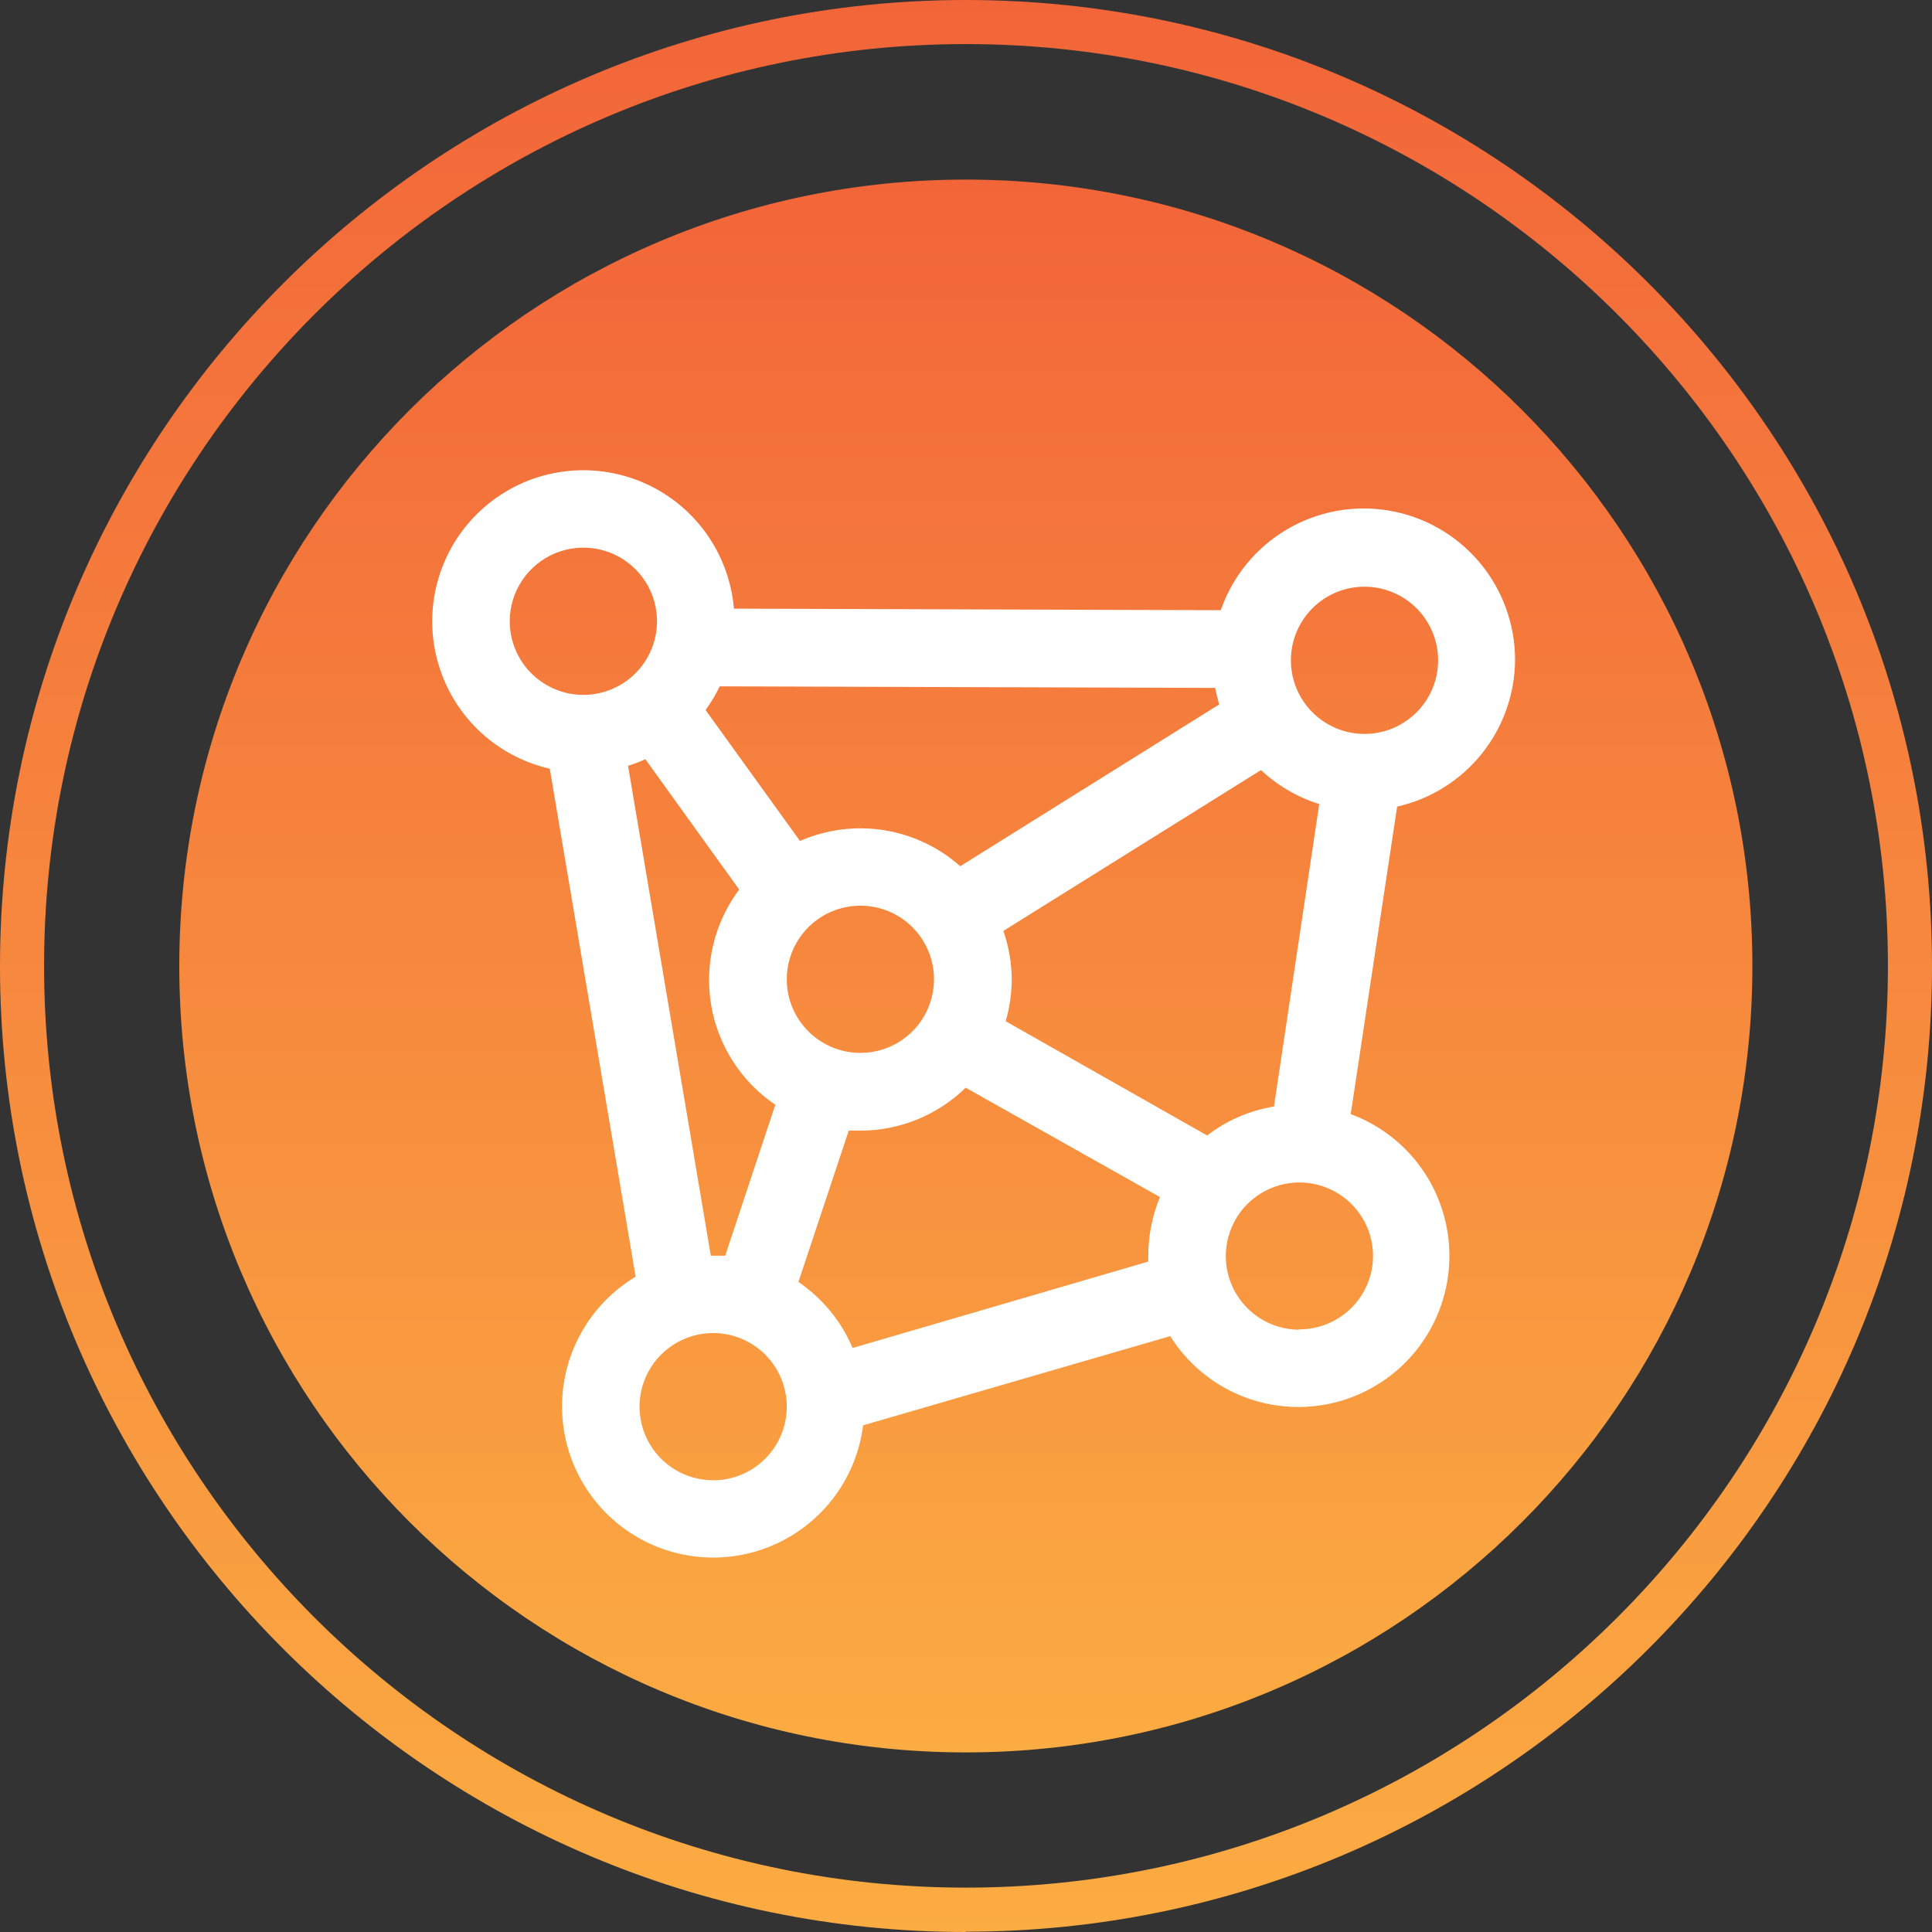 <svg width="64" height="64" viewBox="0 0 64 64" fill="none" xmlns="http://www.w3.org/2000/svg">
<rect x="0" y="0" width="64" height="64" fill="#333333" stroke="none"/>
<path d="M31.995 64C14.357 64 0 49.656 0 32.01C0 14.364 14.357 0 31.995 0C49.633 0 64 14.354 64 32C64 49.646 49.644 63.99 31.995 63.99V64ZM31.995 1.46C15.162 1.46 1.46 15.159 1.46 32C1.46 48.84 15.162 62.53 31.995 62.53C48.828 62.53 62.54 48.83 62.54 32C62.54 15.169 48.838 1.46 31.995 1.46Z" fill="url(#paint0_linear_6589_2834)"/>
<path d="M31.994 58.051C46.384 58.051 58.05 46.388 58.05 32C58.05 17.613 46.384 5.949 31.994 5.949C17.605 5.949 5.939 17.613 5.939 32C5.939 46.388 17.605 58.051 31.994 58.051Z" fill="url(#paint1_linear_6589_2834)"/>
<path d="M50.188 21.842C50.184 20.658 49.762 19.513 48.996 18.611C48.229 17.709 47.168 17.107 46.001 16.912C44.833 16.717 43.634 16.941 42.616 17.546C41.598 18.15 40.827 19.095 40.439 20.214L24.312 20.162C24.235 19.241 23.903 18.359 23.355 17.614C22.807 16.87 22.063 16.292 21.206 15.944C20.35 15.597 19.413 15.493 18.501 15.645C17.589 15.796 16.737 16.198 16.039 16.805C15.341 17.411 14.825 18.199 14.548 19.081C14.27 19.963 14.243 20.905 14.468 21.801C14.693 22.698 15.162 23.515 15.822 24.162C16.483 24.808 17.31 25.259 18.212 25.465L21.056 42.292C20.327 42.728 19.721 43.342 19.295 44.076C18.869 44.81 18.636 45.641 18.619 46.49C18.602 47.339 18.801 48.178 19.198 48.929C19.594 49.679 20.175 50.317 20.886 50.781C21.597 51.246 22.414 51.522 23.261 51.583C24.108 51.645 24.957 51.49 25.727 51.133C26.498 50.777 27.165 50.23 27.666 49.545C28.167 48.859 28.486 48.058 28.592 47.215L38.766 44.261C39.188 44.936 39.766 45.5 40.45 45.906C41.135 46.313 41.906 46.55 42.701 46.599C43.495 46.648 44.29 46.506 45.019 46.186C45.748 45.866 46.39 45.377 46.892 44.76C47.394 44.142 47.742 43.413 47.906 42.634C48.07 41.855 48.046 41.049 47.836 40.281C47.626 39.513 47.236 38.806 46.698 38.219C46.16 37.633 45.49 37.182 44.744 36.906L46.282 26.72C47.389 26.47 48.38 25.851 49.089 24.965C49.799 24.078 50.186 22.977 50.188 21.842ZM39.988 37.614L33.315 33.83C33.444 33.383 33.511 32.919 33.515 32.453C33.512 31.903 33.419 31.357 33.238 30.838L41.771 25.51C42.322 26.025 42.981 26.41 43.701 26.636L42.202 36.655C41.396 36.787 40.636 37.116 39.988 37.614ZM40.387 23.335L31.809 28.695C31.097 28.063 30.218 27.649 29.277 27.5C28.336 27.352 27.373 27.477 26.5 27.858L23.373 23.521C23.551 23.273 23.709 23.011 23.843 22.736L40.252 22.788C40.291 22.974 40.336 23.154 40.387 23.335ZM26.063 32.453C26.06 31.97 26.201 31.497 26.468 31.095C26.734 30.692 27.114 30.377 27.559 30.191C28.005 30.004 28.496 29.954 28.97 30.047C29.443 30.139 29.879 30.371 30.222 30.711C30.564 31.052 30.797 31.486 30.893 31.96C30.988 32.433 30.94 32.924 30.756 33.371C30.572 33.817 30.259 34.199 29.858 34.467C29.457 34.736 28.985 34.879 28.502 34.879C27.857 34.879 27.239 34.624 26.782 34.169C26.325 33.715 26.066 33.098 26.063 32.453ZM45.201 19.435C45.683 19.435 46.155 19.578 46.556 19.846C46.957 20.114 47.269 20.495 47.454 20.941C47.639 21.386 47.687 21.877 47.593 22.35C47.499 22.823 47.266 23.257 46.925 23.598C46.584 23.939 46.15 24.172 45.676 24.266C45.203 24.36 44.713 24.312 44.267 24.127C43.822 23.942 43.441 23.63 43.173 23.229C42.905 22.828 42.762 22.356 42.762 21.874C42.762 21.227 43.019 20.607 43.476 20.149C43.934 19.692 44.554 19.435 45.201 19.435ZM16.886 20.58C16.886 20.098 17.029 19.627 17.297 19.226C17.565 18.824 17.946 18.512 18.392 18.327C18.837 18.143 19.328 18.094 19.801 18.188C20.274 18.282 20.709 18.515 21.05 18.856C21.391 19.197 21.623 19.631 21.717 20.105C21.811 20.578 21.763 21.068 21.578 21.514C21.394 21.959 21.081 22.34 20.68 22.608C20.279 22.876 19.808 23.019 19.325 23.019C18.678 23.019 18.058 22.762 17.601 22.305C17.143 21.848 16.886 21.227 16.886 20.58ZM20.805 25.368C21.001 25.309 21.192 25.236 21.378 25.149L24.486 29.467C24.081 30.008 23.789 30.626 23.63 31.283C23.47 31.94 23.445 32.622 23.557 33.289C23.669 33.955 23.916 34.592 24.281 35.161C24.646 35.73 25.123 36.218 25.683 36.597L24.023 41.597C23.888 41.597 23.759 41.597 23.624 41.597H23.547L20.805 25.368ZM23.624 49.036C23.141 49.036 22.669 48.893 22.268 48.625C21.867 48.357 21.554 47.975 21.37 47.529C21.186 47.083 21.138 46.593 21.232 46.119C21.327 45.646 21.56 45.212 21.902 44.871C22.243 44.53 22.678 44.298 23.152 44.205C23.625 44.111 24.116 44.16 24.562 44.346C25.007 44.532 25.388 44.845 25.655 45.247C25.922 45.649 26.064 46.121 26.063 46.604C26.061 47.25 25.803 47.868 25.346 48.324C24.889 48.78 24.27 49.036 23.624 49.036ZM28.244 44.654C27.868 43.768 27.245 43.008 26.449 42.466L28.116 37.453C28.244 37.453 28.366 37.453 28.502 37.453C29.805 37.453 31.057 36.942 31.989 36.031L38.425 39.654C38.171 40.266 38.04 40.922 38.038 41.584C38.038 41.655 38.038 41.72 38.038 41.791L28.244 44.654ZM43.045 44.049C42.562 44.049 42.091 43.906 41.69 43.638C41.289 43.37 40.976 42.989 40.792 42.544C40.607 42.098 40.559 41.608 40.653 41.135C40.747 40.661 40.979 40.227 41.32 39.886C41.661 39.545 42.096 39.312 42.569 39.218C43.042 39.124 43.533 39.172 43.978 39.357C44.424 39.542 44.805 39.854 45.073 40.255C45.341 40.656 45.484 41.128 45.484 41.61C45.482 41.932 45.417 42.249 45.292 42.546C45.167 42.842 44.985 43.11 44.756 43.336C44.527 43.561 44.255 43.739 43.957 43.859C43.659 43.98 43.34 44.04 43.019 44.036L43.045 44.049Z" fill="white"/>
<defs>
<linearGradient id="paint0_linear_6589_2834" x1="31.995" y1="64" x2="31.995" y2="0" gradientUnits="userSpaceOnUse">
<stop stop-color="#FBAC42"/>
<stop offset="1" stop-color="#F26539"/>
</linearGradient>
<linearGradient id="paint1_linear_6589_2834" x1="31.994" y1="58.051" x2="31.994" y2="5.949" gradientUnits="userSpaceOnUse">
<stop stop-color="#FBAC42"/>
<stop offset="1" stop-color="#F26539"/>
</linearGradient>
</defs>
</svg>
